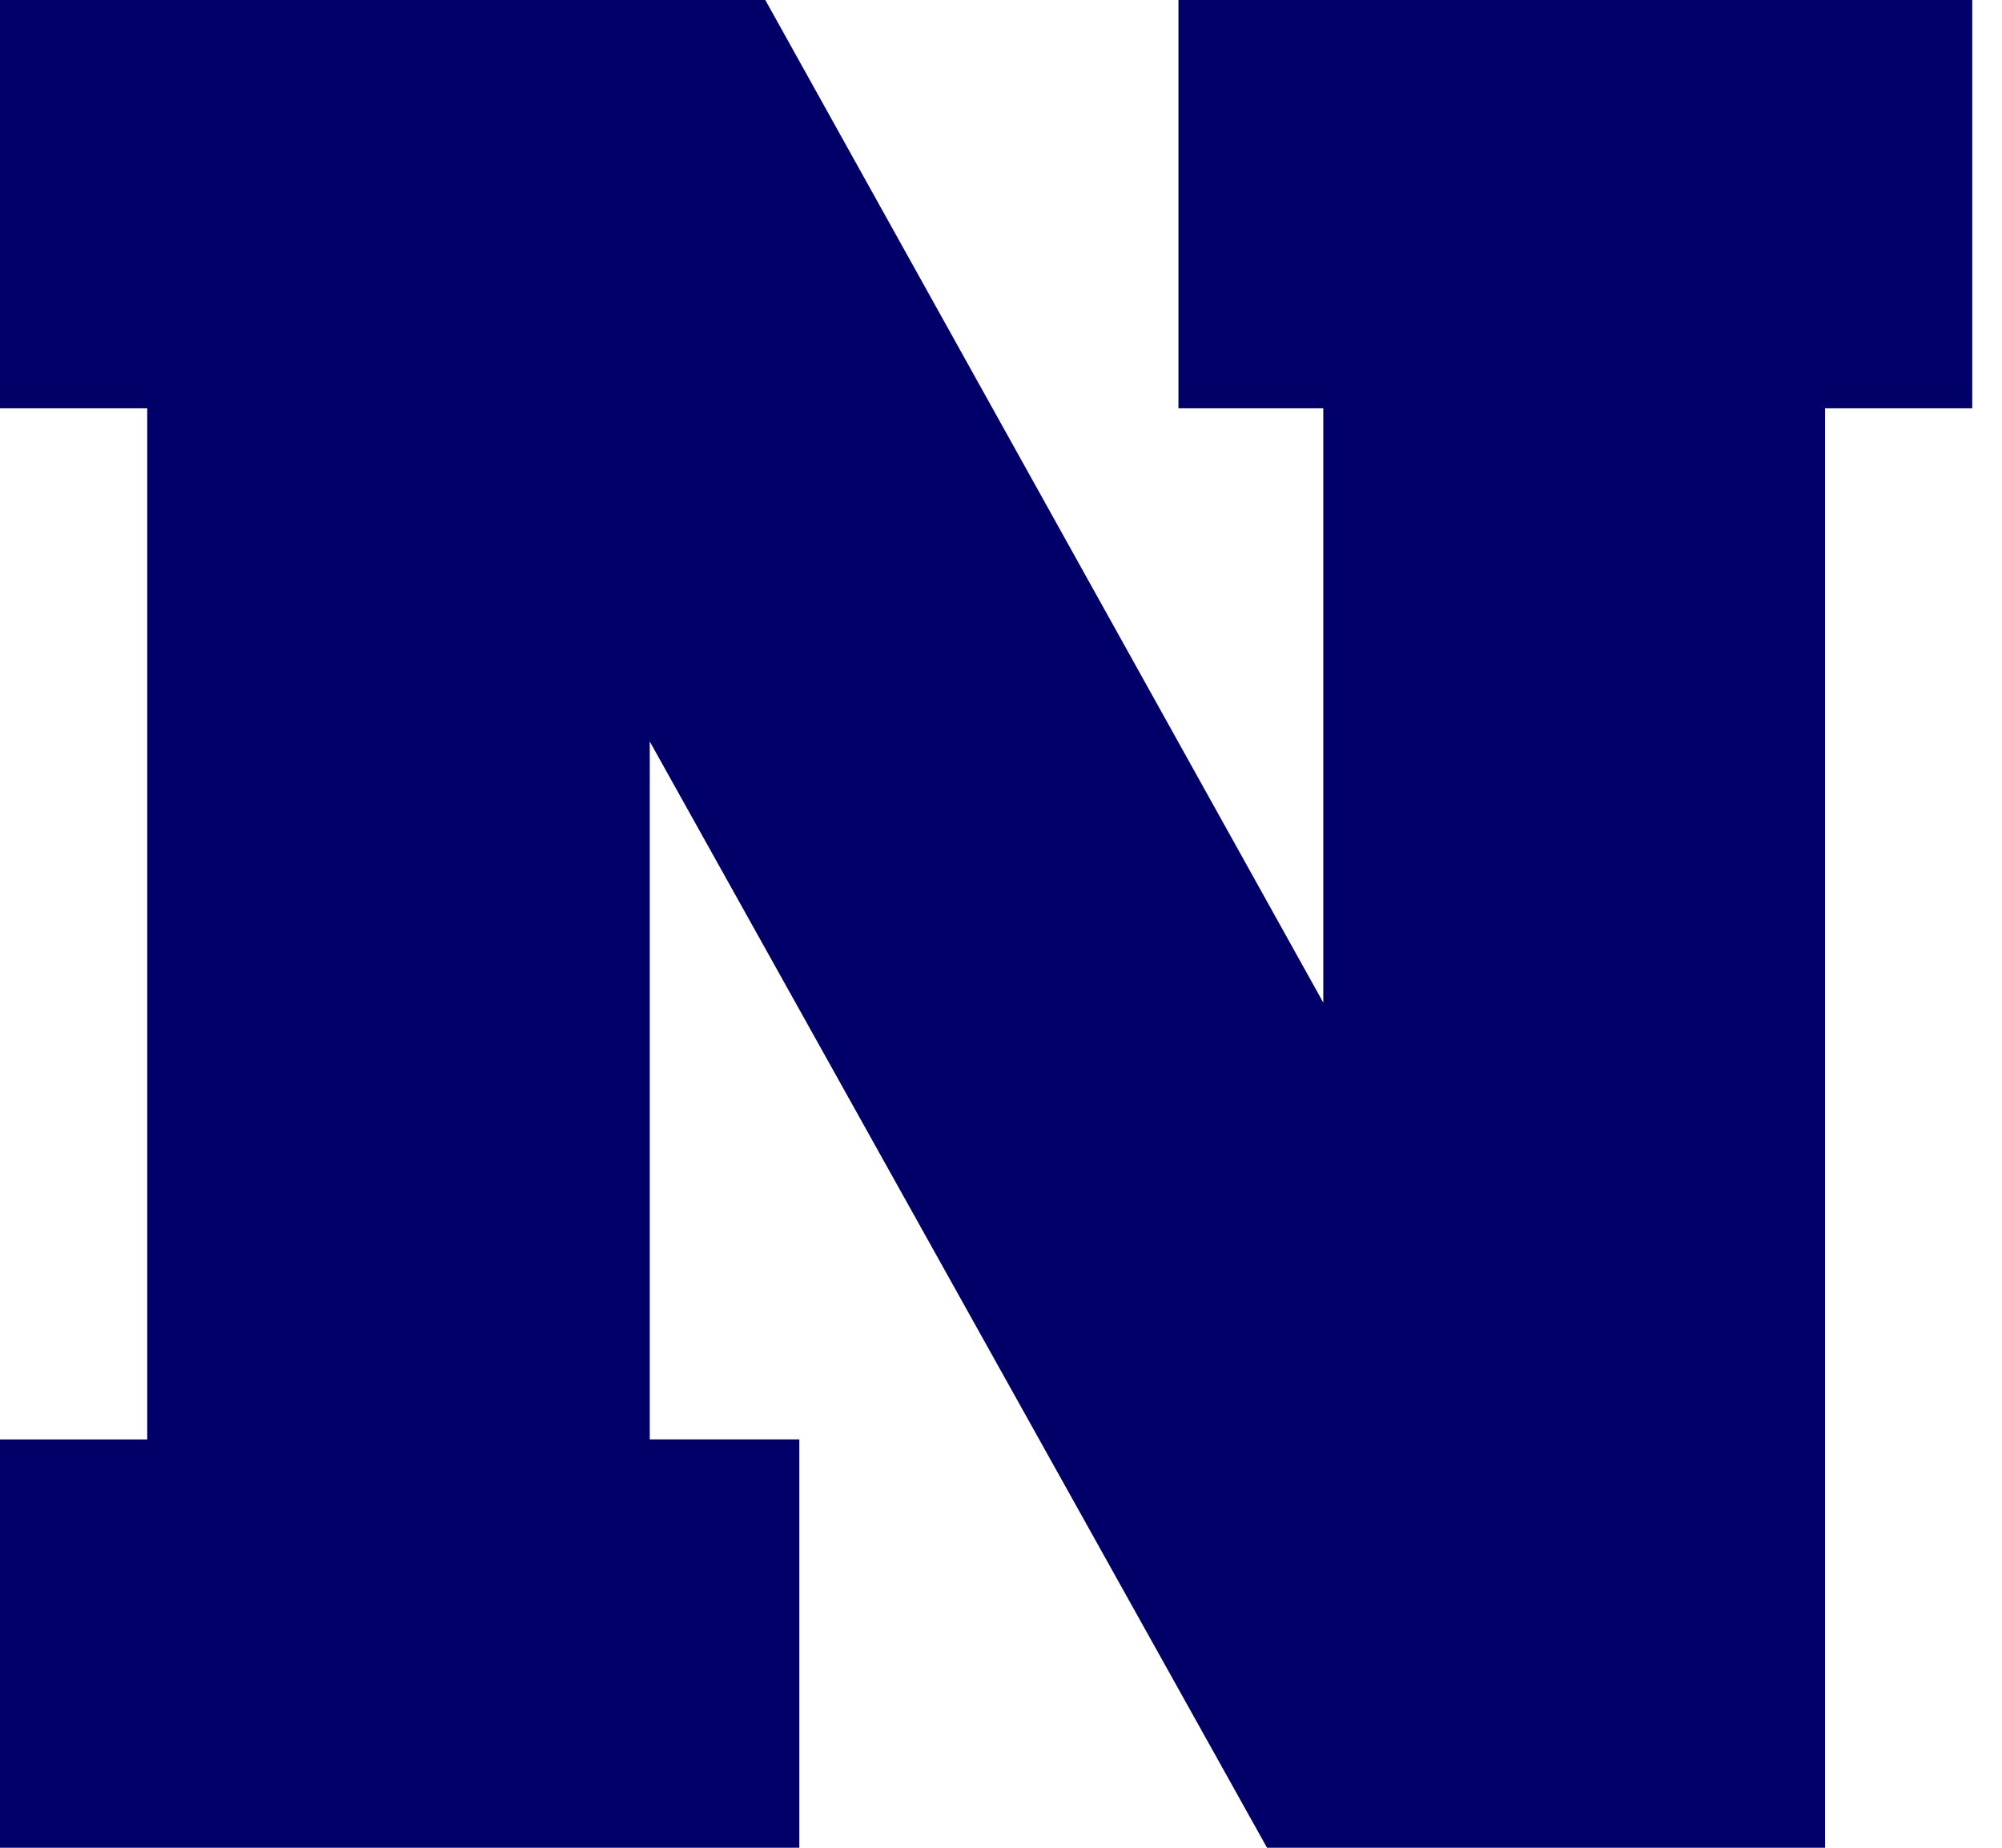 <svg xmlns="http://www.w3.org/2000/svg" width="52" height="48" fill="none" viewBox="0 0 52 48"><path fill="#000068" d="M0 48V37.393h3.824V10.607H0V0h19.878l14.493 26.045V10.607h-3.762V0h20.618v10.607h-3.823V48H32.91L16.877 19.262v18.13h3.885V48z"/></svg>